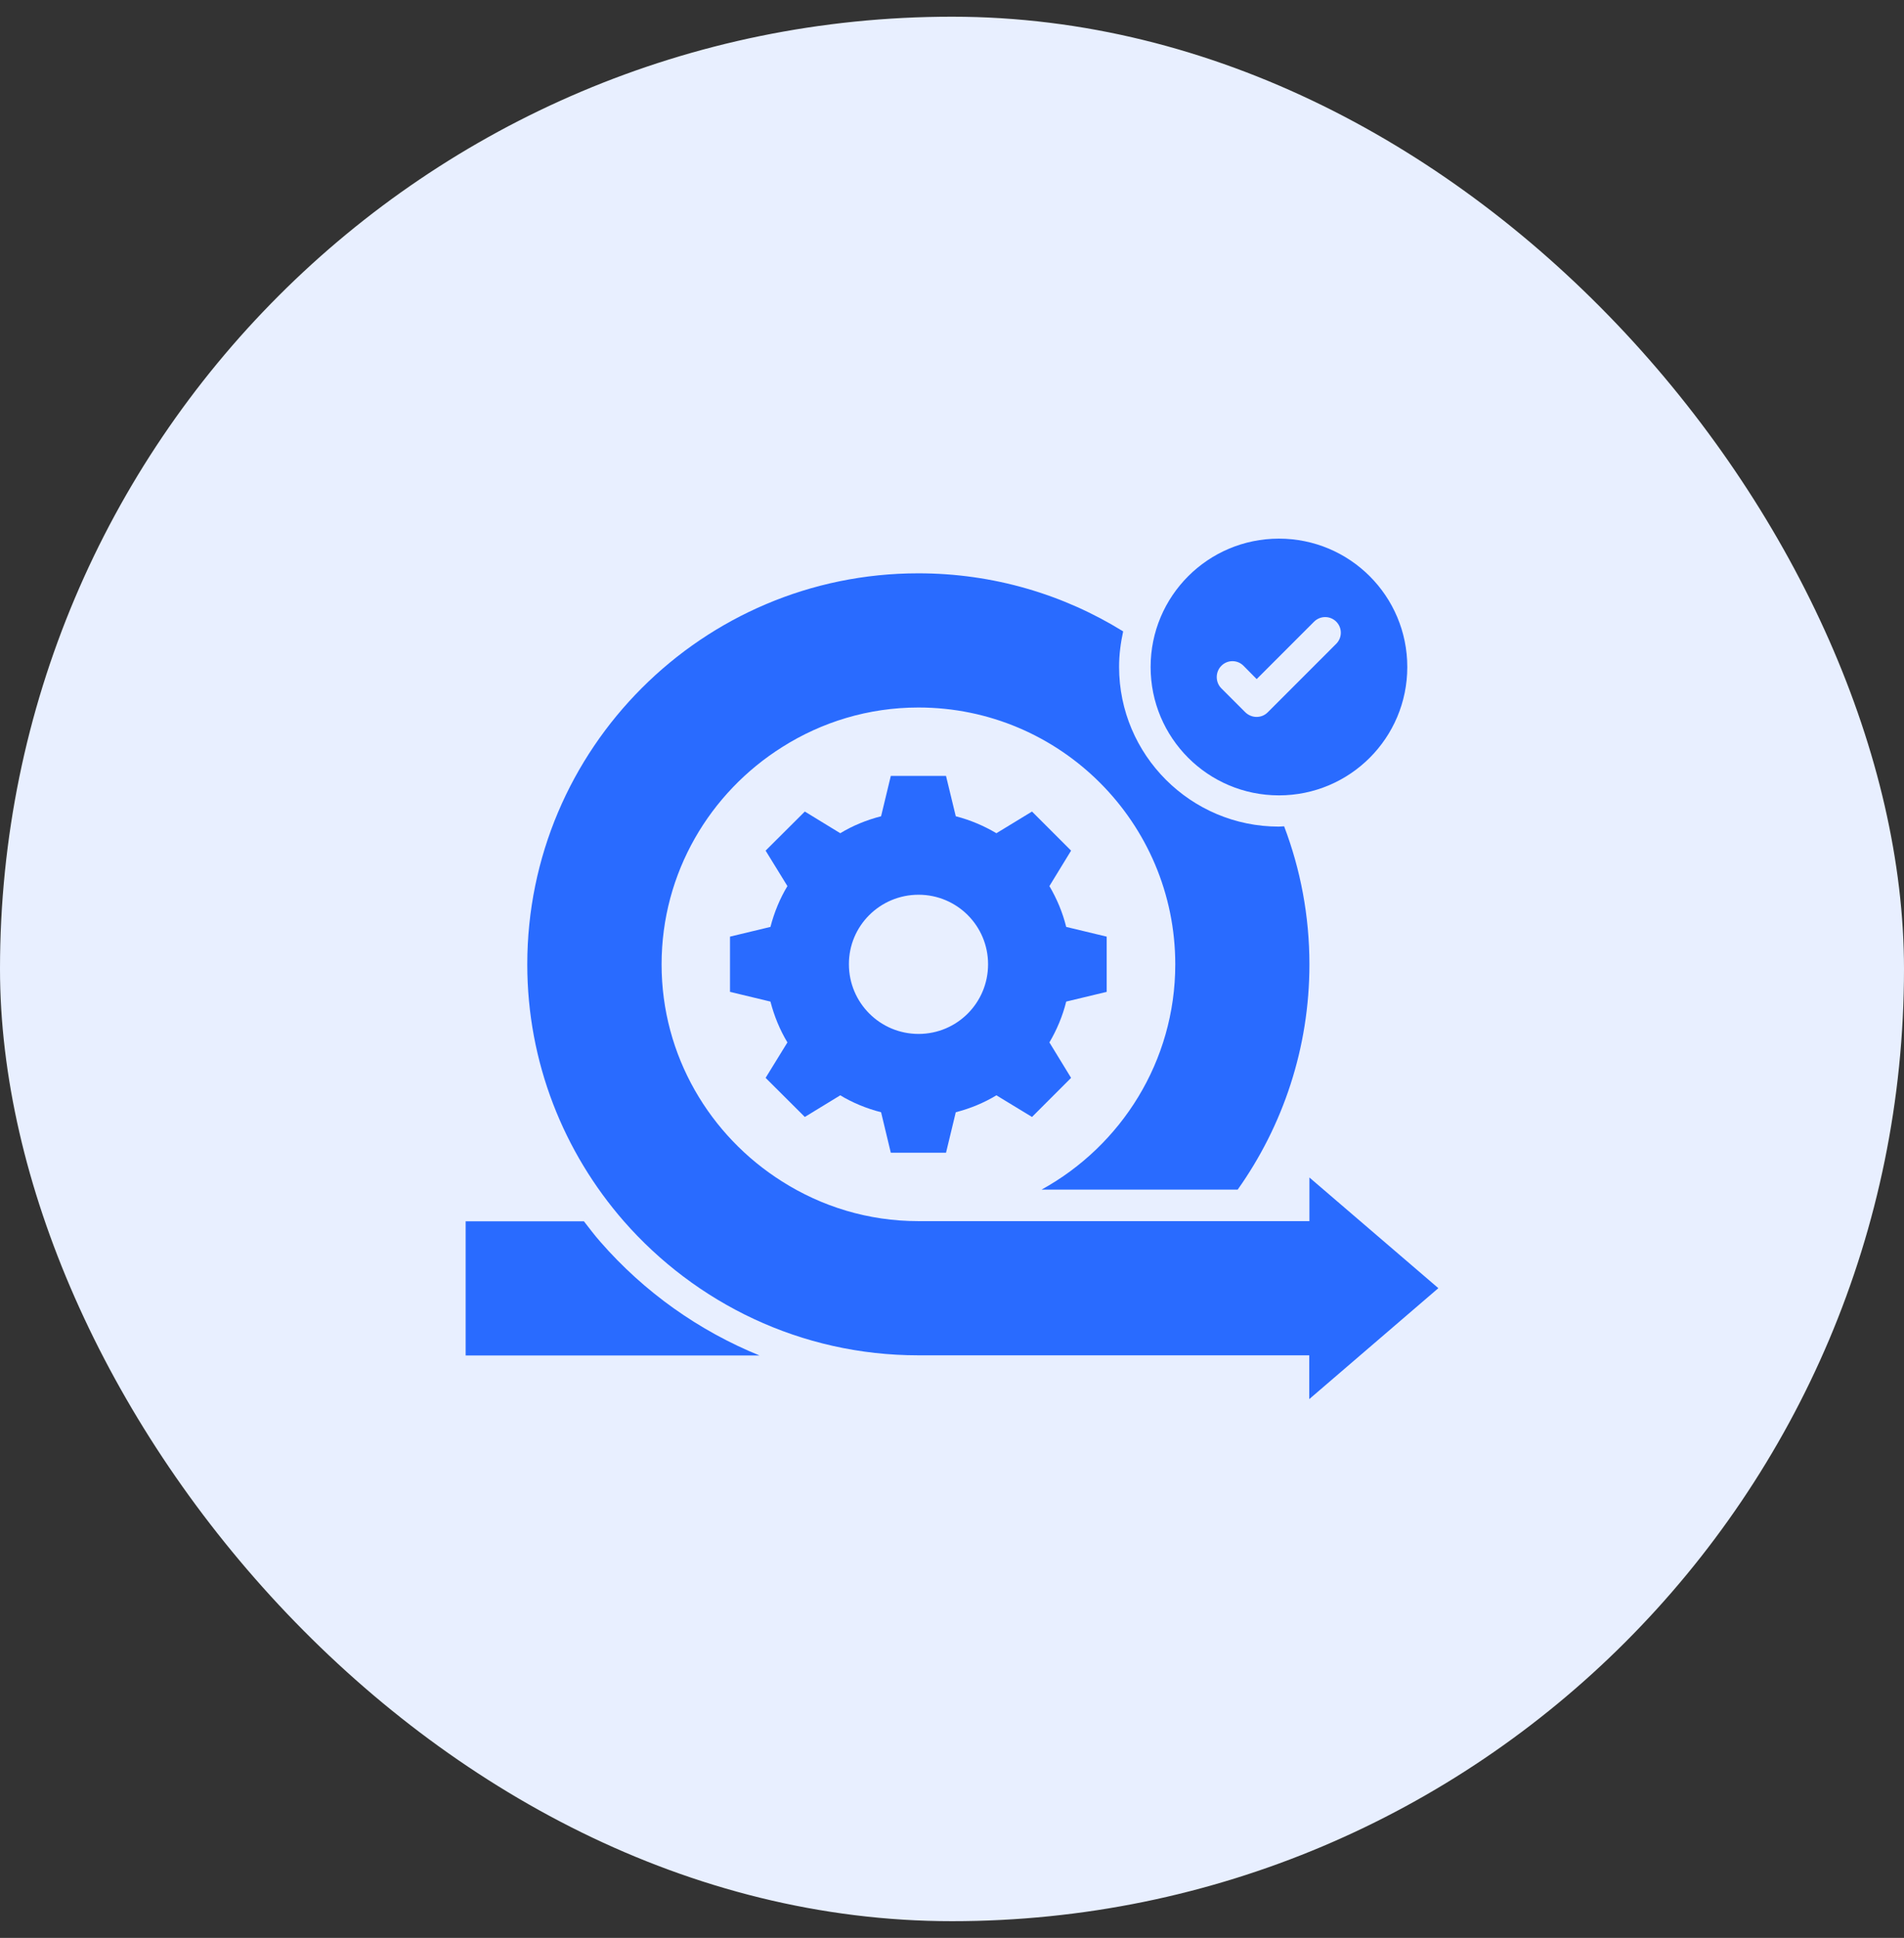 <svg width="57" height="58" viewBox="0 0 57 58" fill="none" xmlns="http://www.w3.org/2000/svg">
<rect x="0" y="0" width="57" height="58" fill="#333333" stroke="none"/>
<rect y="0.5" width="57" height="57" rx="28.5" fill="#E8EFFF"/>
<path d="M24.094 33.43L25.155 32.782C25.526 33.007 25.94 33.176 26.377 33.289L26.668 34.501H28.321L28.613 33.289C29.049 33.176 29.458 33.007 29.829 32.782L30.895 33.43L32.065 32.26L31.416 31.199C31.637 30.823 31.811 30.414 31.919 29.977L33.131 29.686V28.033L31.919 27.742C31.811 27.305 31.637 26.896 31.416 26.52L32.065 25.459L30.895 24.289L29.829 24.938C29.458 24.717 29.049 24.543 28.613 24.43L28.321 23.223H26.668L26.377 24.43C25.94 24.543 25.526 24.712 25.155 24.938L24.094 24.289L22.92 25.459L23.573 26.52C23.347 26.896 23.178 27.305 23.065 27.742L21.854 28.033V29.686L23.065 29.977C23.178 30.414 23.347 30.823 23.573 31.199L22.92 32.26L24.094 33.43ZM27.499 26.779C28.65 26.779 29.58 27.709 29.58 28.86C29.58 30.015 28.65 30.945 27.499 30.945C26.344 30.945 25.414 30.01 25.414 28.86C25.409 27.713 26.344 26.779 27.499 26.779Z" fill="#296BFF"/>
<path d="M38.288 23.805C40.411 23.805 42.13 22.086 42.13 19.963C42.13 17.84 40.411 16.121 38.288 16.121C36.165 16.121 34.446 17.84 34.446 19.963C34.446 22.086 36.165 23.805 38.288 23.805ZM36.565 19.926C36.748 19.742 37.044 19.742 37.227 19.926L37.621 20.325L39.34 18.606C39.524 18.423 39.82 18.423 40.003 18.606C40.186 18.789 40.186 19.085 40.003 19.268L37.95 21.321C37.861 21.41 37.744 21.457 37.617 21.457C37.49 21.457 37.373 21.405 37.283 21.321L36.555 20.593C36.381 20.409 36.381 20.109 36.565 19.926Z" fill="#296BFF"/>
<path d="M17.974 37.168C17.8 36.971 17.641 36.759 17.481 36.553H13.94V40.569H22.737C20.928 39.831 19.289 38.676 17.974 37.168Z" fill="#296BFF"/>
<path d="M43.06 38.554L39.2 35.242V36.548H27.495C25.992 36.548 24.597 36.111 23.413 35.36C21.252 33.998 19.806 31.598 19.806 28.864C19.806 26.121 21.252 23.721 23.418 22.359C24.597 21.612 25.996 21.175 27.495 21.175C31.736 21.175 35.184 24.618 35.184 28.864C35.184 31.762 33.563 34.294 31.182 35.604H37.053C38.406 33.697 39.2 31.367 39.2 28.864C39.2 27.408 38.932 26.018 38.443 24.731C38.392 24.731 38.34 24.74 38.284 24.74C35.649 24.74 33.502 22.598 33.502 19.959C33.502 19.592 33.549 19.24 33.624 18.897C31.839 17.793 29.74 17.159 27.49 17.159C21.036 17.159 15.785 22.406 15.785 28.864C15.785 31.8 16.88 34.491 18.674 36.548C20.825 39.005 23.977 40.564 27.49 40.564H39.195V41.875L43.06 38.554Z" fill="#296BFF"/>
</svg>
